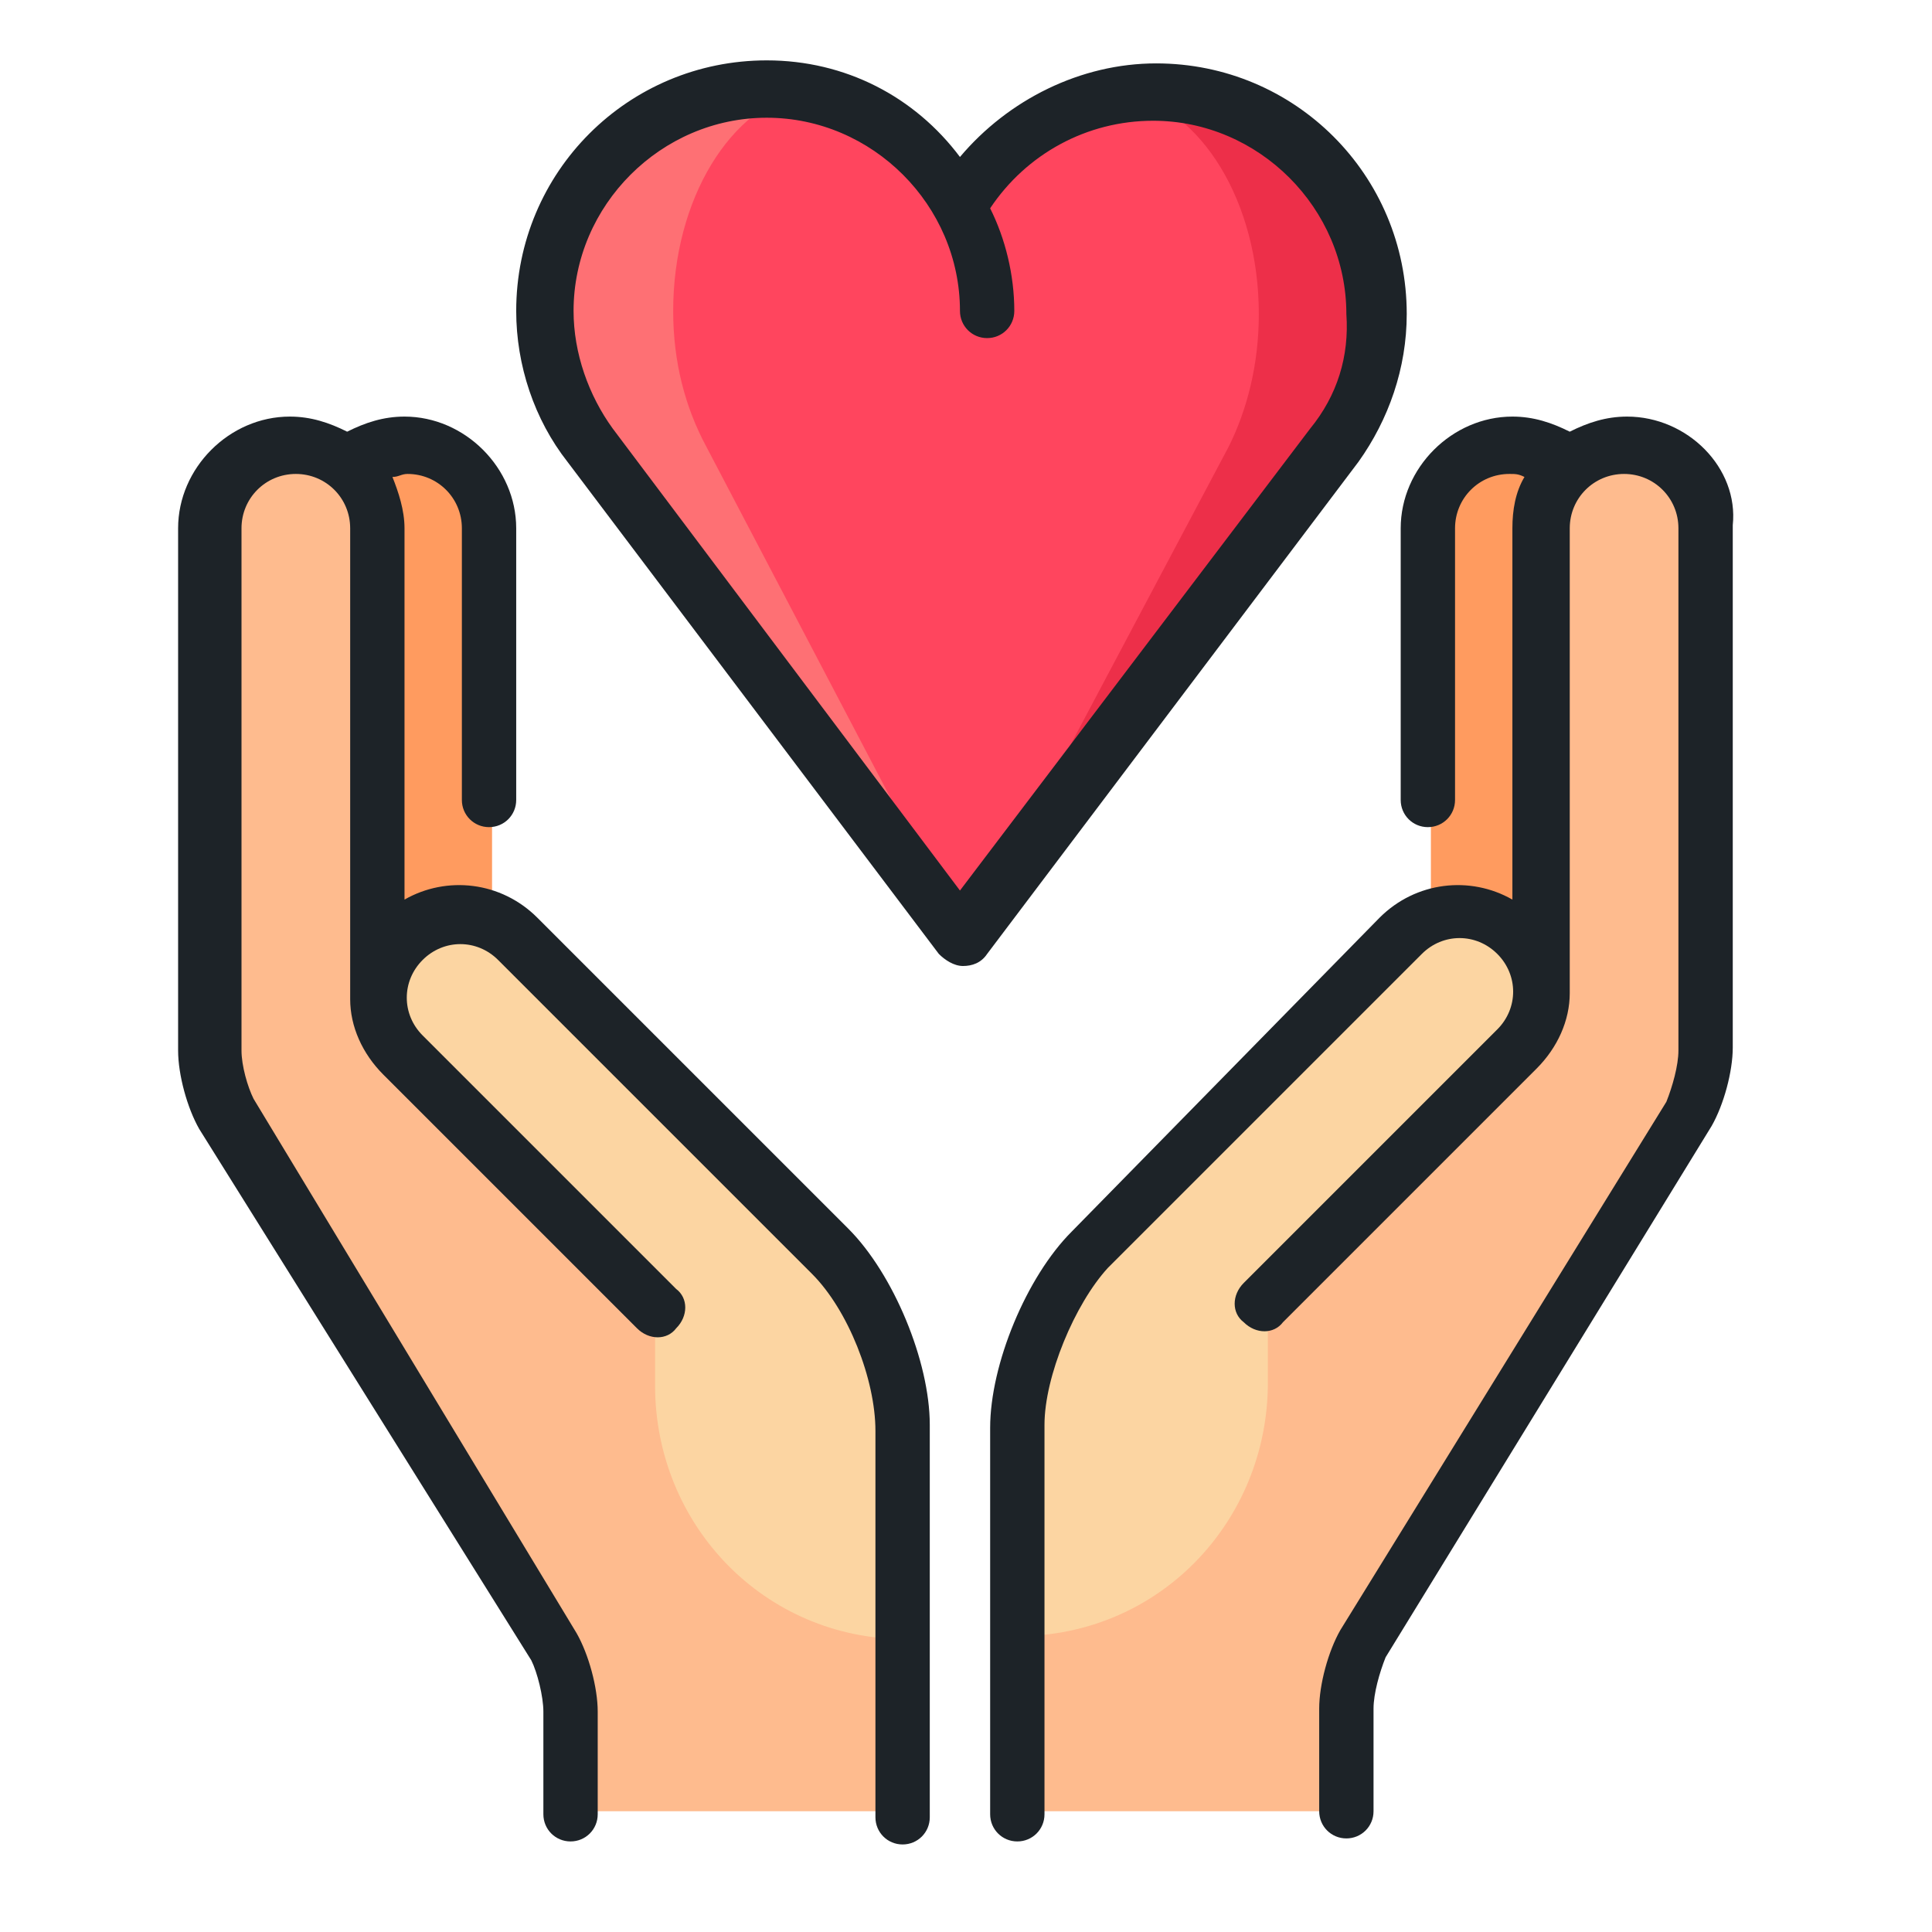 <?xml version="1.0" encoding="utf-8"?>
<!-- Generator: Adobe Illustrator 24.2.3, SVG Export Plug-In . SVG Version: 6.00 Build 0)  -->
<svg version="1.1" id="Layer_1" xmlns="http://www.w3.org/2000/svg" xmlns:xlink="http://www.w3.org/1999/xlink" x="0px" y="0px"
	 viewBox="0 0 64 64" style="enable-background:new 0 0 64 64;" xml:space="preserve">
<style type="text/css">
	.st0{fill:#ED2F49;}
	.st1{fill:#FE7074;}
	.st2{fill:#FF455E;}
	.st3{fill:#FF9B5F;}
	.st4{fill:#FEBB8E;}
	.st5{fill:#FCD5A2;}
	.st6{fill:#1D2328;}
</style>
<path class="st0" d="M38.3,3c-0.4,0-0.7,0-1.1,0.1L32,31.2l12.2-16.4c0.9-1.2,1.5-2.8,1.5-4.5C45.6,6.3,42.4,3,38.3,3z"/>
<path class="st1" d="M26.5,3.1C26.1,3,25.8,3,25.4,3c-4.1,0-7.4,3.3-7.4,7.4c0,1.7,0.6,3.2,1.5,4.5l12.3,16.4L26.5,3.1z"/>
<path class="st2" d="M41.7,10.4c0-3.7-1.9-6.8-4.4-7.3C35,3.4,33,4.9,32,6.9c-1.1-2-3-3.5-5.3-3.9c-2.5,0.5-4.4,3.6-4.4,7.3
	c0,1.7,0.4,3.2,1.1,4.5L32,31.2l8.7-16.4C41.3,13.6,41.7,12.1,41.7,10.4z"/>
<path class="st3" d="M13.5,14.8c-1.5,0-2.7,1.2-2.7,2.7v18h5.5v-18C16.3,16,15,14.8,13.5,14.8z"/>
<path class="st4" d="M12.5,33V17.5c0-1.5-1.2-2.7-2.7-2.7S7,16,7,17.5l0,17.3c0,0.6,0.3,1.6,0.6,2.1l10.8,17.6
	C18.8,55,19,56,19,56.6v3.4h11v-5.9l-4.6-11.2L12.5,33z"/>
<path class="st5" d="M30,47.2c0-1.9-1.1-4.5-2.4-5.8L17.2,31.1c-1.1-1.1-2.8-1.1-3.9,0c-1.1,1.1-1.1,2.8,0,3.9l8.4,8.4v2.5
	c0,4.6,3.6,8.4,8.3,8.4L30,47.2L30,47.2z"/>
<path class="st3" d="M50.2,14.8c1.5,0,2.7,1.2,2.7,2.7v18h-5.5v-18C47.4,16,48.6,14.8,50.2,14.8z"/>
<path class="st4" d="M51.2,33V17.5c0-1.5,1.2-2.7,2.7-2.7s2.7,1.2,2.7,2.7l0,17.3c0,0.6-0.3,1.6-0.6,2.1L45.2,54.5
	c-0.3,0.5-0.6,1.5-0.6,2.1v3.4h-11v-5.9l4.6-11.2L51.2,33z"/>
<path class="st5" d="M33.7,47.2c0-1.9,1.1-4.5,2.4-5.8l10.4-10.4c1.1-1.1,2.8-1.1,3.9,0c1.1,1.1,1.1,2.8,0,3.9L42,43.3v2.5
	c0,4.6-3.6,8.4-8.3,8.4V47.2L33.7,47.2z"/>
<g>
	<path class="st6" d="M17.8,30.4c-1.2-1.2-3-1.4-4.4-0.6V17.5c0-0.6-0.2-1.2-0.4-1.7c0.2,0,0.3-0.1,0.5-0.1c1,0,1.8,0.8,1.8,1.8v9
		c0,0.5,0.4,0.9,0.9,0.9c0.5,0,0.9-0.4,0.9-0.9v-9c0-2-1.7-3.7-3.7-3.7c-0.7,0-1.3,0.2-1.9,0.5c-0.6-0.3-1.2-0.5-1.9-0.5
		c-2,0-3.7,1.7-3.7,3.7l0,17.3c0,0.8,0.3,1.9,0.7,2.6c0,0,0,0,0,0L17.6,55c0.2,0.4,0.4,1.2,0.4,1.7v3.4c0,0.5,0.4,0.9,0.9,0.9
		c0.5,0,0.9-0.4,0.9-0.9v-3.4c0-0.8-0.3-1.9-0.7-2.6c0,0,0,0,0,0L8.4,36.4C8.2,36,8,35.3,8,34.8l0-17.3c0-1,0.8-1.8,1.8-1.8
		s1.8,0.8,1.8,1.8V33c0,0,0,0,0,0.1c0,0.9,0.4,1.8,1.1,2.5l8.4,8.4c0.4,0.4,1,0.4,1.3,0c0.4-0.4,0.4-1,0-1.3L14,34.3
		c-0.7-0.7-0.7-1.8,0-2.5c0.7-0.7,1.8-0.7,2.5,0l10.4,10.4c1.2,1.2,2.1,3.5,2.1,5.2v12.8c0,0.5,0.4,0.9,0.9,0.9
		c0.5,0,0.9-0.4,0.9-0.9V47.2c0-2.1-1.2-5-2.7-6.5L17.8,30.4z"/>
	<path class="st6" d="M53.9,13.8c-0.7,0-1.3,0.2-1.9,0.5c-0.6-0.3-1.2-0.5-1.9-0.5c-2,0-3.7,1.7-3.7,3.7v9c0,0.5,0.4,0.9,0.9,0.9
		c0.5,0,0.9-0.4,0.9-0.9v-9c0-1,0.8-1.8,1.8-1.8c0.2,0,0.3,0,0.5,0.1c-0.3,0.5-0.4,1.1-0.4,1.7v12.3c-1.4-0.8-3.2-0.6-4.4,0.6
		L35.5,40.8c-1.5,1.5-2.7,4.4-2.7,6.5v12.8c0,0.5,0.4,0.9,0.9,0.9c0.5,0,0.9-0.4,0.9-0.9V47.2c0-1.6,1-4,2.1-5.2l10.4-10.4
		c0.7-0.7,1.8-0.7,2.5,0c0.7,0.7,0.7,1.8,0,2.5l-8.4,8.4c-0.4,0.4-0.4,1,0,1.3c0.4,0.4,1,0.4,1.3,0l8.4-8.4c0.7-0.7,1.1-1.6,1.1-2.5
		c0,0,0,0,0-0.1V17.5c0-1,0.8-1.8,1.8-1.8s1.8,0.8,1.8,1.8l0,17.3c0,0.5-0.2,1.2-0.4,1.7L44.4,54c0,0,0,0,0,0
		c-0.4,0.7-0.7,1.8-0.7,2.6v3.4c0,0.5,0.4,0.9,0.9,0.9c0.5,0,0.9-0.4,0.9-0.9v-3.4c0-0.5,0.2-1.2,0.4-1.7l10.8-17.6c0,0,0,0,0,0
		c0.4-0.7,0.7-1.8,0.7-2.6l0-17.3C57.6,15.5,55.9,13.8,53.9,13.8z"/>
	<path class="st6" d="M46.6,10.4c0-4.6-3.7-8.3-8.3-8.3c-2.5,0-4.9,1.2-6.5,3.1C30.3,3.2,28,2,25.4,2c-4.6,0-8.3,3.7-8.3,8.3
		c0,1.8,0.6,3.6,1.7,5l12.3,16.3c0.2,0.2,0.5,0.4,0.8,0.4c0.3,0,0.6-0.1,0.8-0.4l12.3-16.3C46,13.9,46.6,12.2,46.6,10.4z M43.4,14.2
		L31.8,29.5L20.3,14.2c-0.8-1.1-1.3-2.5-1.3-3.9c0-3.5,2.9-6.4,6.4-6.4c3.5,0,6.4,2.9,6.4,6.4c0,0.5,0.4,0.9,0.9,0.9
		s0.9-0.4,0.9-0.9c0-1.2-0.3-2.4-0.8-3.4c1.2-1.8,3.2-2.9,5.4-2.9c3.5,0,6.4,2.9,6.4,6.4C44.7,11.8,44.3,13.1,43.4,14.2z"/>
</g>
</svg>

